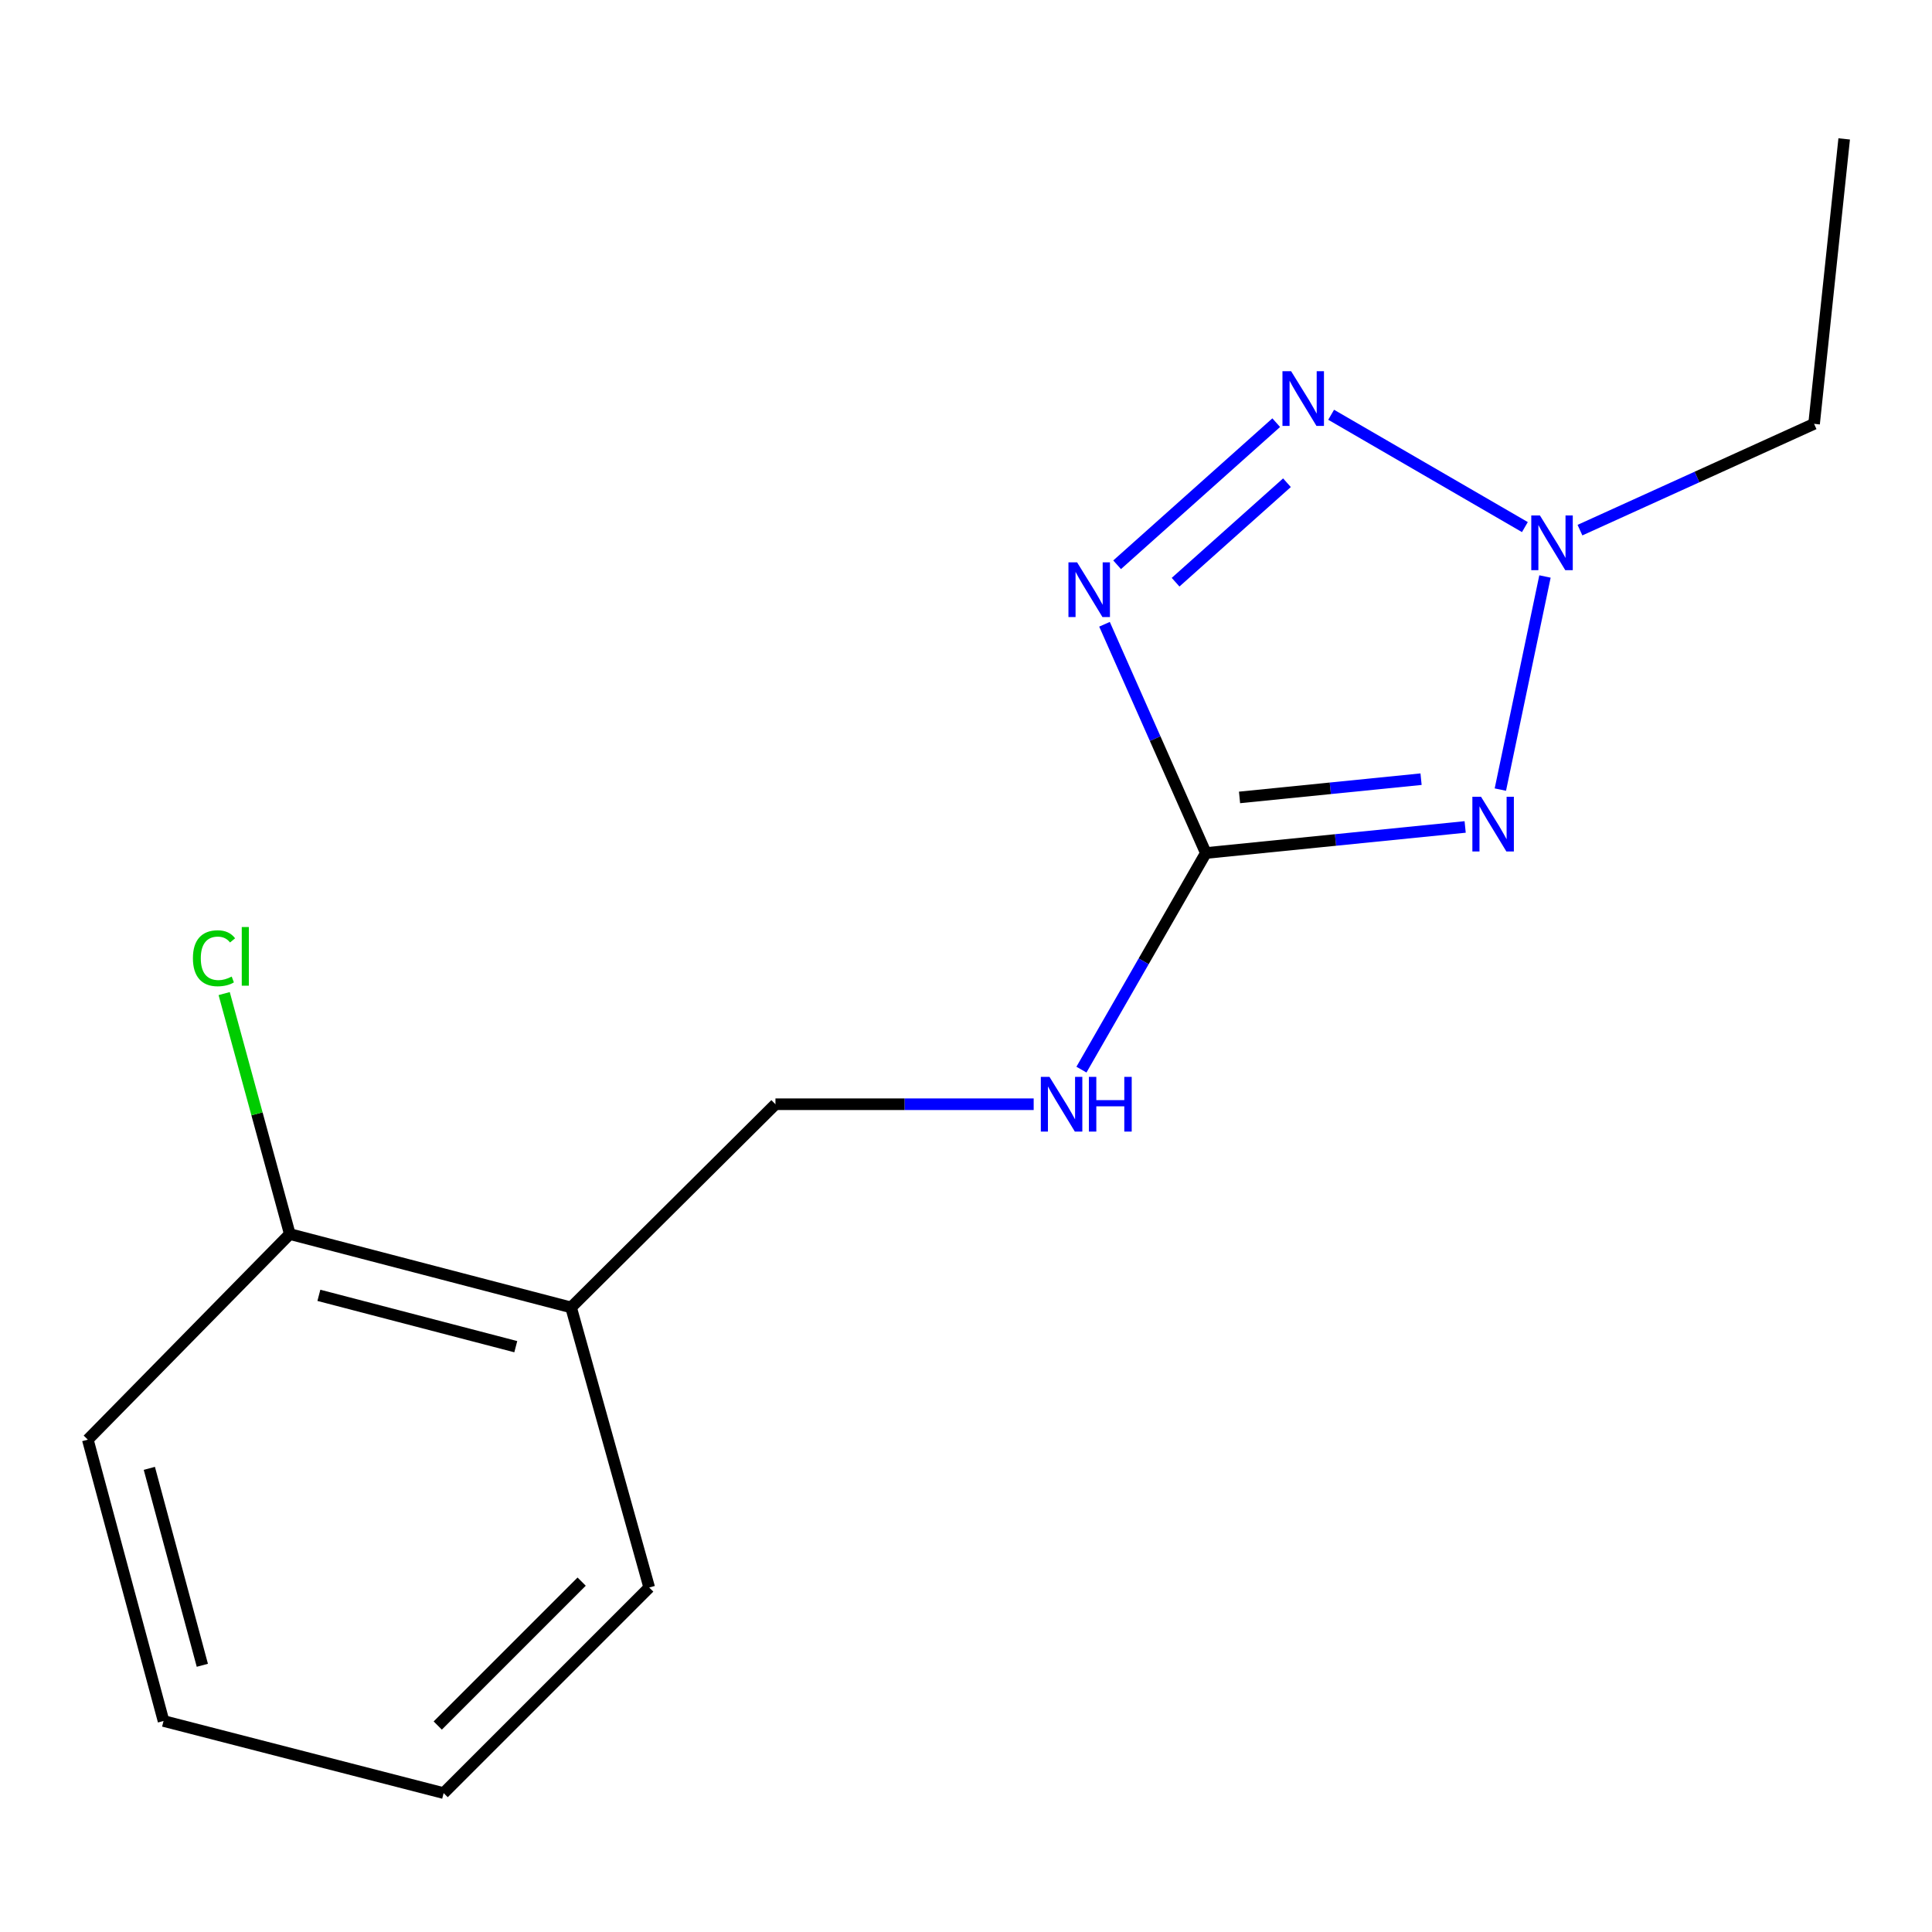 <?xml version='1.0' encoding='iso-8859-1'?>
<svg version='1.1' baseProfile='full'
              xmlns='http://www.w3.org/2000/svg'
                      xmlns:rdkit='http://www.rdkit.org/xml'
                      xmlns:xlink='http://www.w3.org/1999/xlink'
                  xml:space='preserve'
width='1000px' height='1000px' viewBox='0 0 1000 1000'>
<!-- END OF HEADER -->
<rect style='opacity:1.0;fill:#FFFFFF;stroke:none' width='1000' height='1000' x='0' y='0'> </rect>
<path class='bond-1' d='M 758.362,428.026 L 691.251,434.774' style='fill:none;fill-rule:evenodd;stroke:#0000FF;stroke-width:6px;stroke-linecap:butt;stroke-linejoin:miter;stroke-opacity:1' />
<path class='bond-1' d='M 691.251,434.774 L 624.141,441.522' style='fill:none;fill-rule:evenodd;stroke:#000000;stroke-width:6px;stroke-linecap:butt;stroke-linejoin:miter;stroke-opacity:1' />
<path class='bond-1' d='M 735.539,403.299 L 688.561,408.022' style='fill:none;fill-rule:evenodd;stroke:#0000FF;stroke-width:6px;stroke-linecap:butt;stroke-linejoin:miter;stroke-opacity:1' />
<path class='bond-1' d='M 688.561,408.022 L 641.584,412.746' style='fill:none;fill-rule:evenodd;stroke:#000000;stroke-width:6px;stroke-linecap:butt;stroke-linejoin:miter;stroke-opacity:1' />
<path class='bond-3' d='M 776.581,408.691 L 799.676,298.387' style='fill:none;fill-rule:evenodd;stroke:#0000FF;stroke-width:6px;stroke-linecap:butt;stroke-linejoin:miter;stroke-opacity:1' />
<path class='bond-0' d='M 571.69,323.124 L 597.915,382.323' style='fill:none;fill-rule:evenodd;stroke:#0000FF;stroke-width:6px;stroke-linecap:butt;stroke-linejoin:miter;stroke-opacity:1' />
<path class='bond-0' d='M 597.915,382.323 L 624.141,441.522' style='fill:none;fill-rule:evenodd;stroke:#000000;stroke-width:6px;stroke-linecap:butt;stroke-linejoin:miter;stroke-opacity:1' />
<path class='bond-15' d='M 578.219,292.328 L 660.569,218.772' style='fill:none;fill-rule:evenodd;stroke:#0000FF;stroke-width:6px;stroke-linecap:butt;stroke-linejoin:miter;stroke-opacity:1' />
<path class='bond-15' d='M 608.482,301.347 L 666.127,249.858' style='fill:none;fill-rule:evenodd;stroke:#0000FF;stroke-width:6px;stroke-linecap:butt;stroke-linejoin:miter;stroke-opacity:1' />
<path class='bond-4' d='M 624.141,441.522 L 591.948,497.581' style='fill:none;fill-rule:evenodd;stroke:#000000;stroke-width:6px;stroke-linecap:butt;stroke-linejoin:miter;stroke-opacity:1' />
<path class='bond-4' d='M 591.948,497.581 L 559.755,553.639' style='fill:none;fill-rule:evenodd;stroke:#0000FF;stroke-width:6px;stroke-linecap:butt;stroke-linejoin:miter;stroke-opacity:1' />
<path class='bond-2' d='M 689,214.68 L 789.28,272.822' style='fill:none;fill-rule:evenodd;stroke:#0000FF;stroke-width:6px;stroke-linecap:butt;stroke-linejoin:miter;stroke-opacity:1' />
<path class='bond-9' d='M 817.788,274.398 L 878.377,246.889' style='fill:none;fill-rule:evenodd;stroke:#0000FF;stroke-width:6px;stroke-linecap:butt;stroke-linejoin:miter;stroke-opacity:1' />
<path class='bond-9' d='M 878.377,246.889 L 938.966,219.38' style='fill:none;fill-rule:evenodd;stroke:#000000;stroke-width:6px;stroke-linecap:butt;stroke-linejoin:miter;stroke-opacity:1' />
<path class='bond-6' d='M 535.029,571.548 L 468.2,571.548' style='fill:none;fill-rule:evenodd;stroke:#0000FF;stroke-width:6px;stroke-linecap:butt;stroke-linejoin:miter;stroke-opacity:1' />
<path class='bond-6' d='M 468.2,571.548 L 401.372,571.548' style='fill:none;fill-rule:evenodd;stroke:#000000;stroke-width:6px;stroke-linecap:butt;stroke-linejoin:miter;stroke-opacity:1' />
<path class='bond-5' d='M 295.588,676.719 L 401.372,571.548' style='fill:none;fill-rule:evenodd;stroke:#000000;stroke-width:6px;stroke-linecap:butt;stroke-linejoin:miter;stroke-opacity:1' />
<path class='bond-7' d='M 295.588,676.719 L 149.998,638.749' style='fill:none;fill-rule:evenodd;stroke:#000000;stroke-width:6px;stroke-linecap:butt;stroke-linejoin:miter;stroke-opacity:1' />
<path class='bond-7' d='M 266.965,697.04 L 165.052,670.461' style='fill:none;fill-rule:evenodd;stroke:#000000;stroke-width:6px;stroke-linecap:butt;stroke-linejoin:miter;stroke-opacity:1' />
<path class='bond-10' d='M 295.588,676.719 L 336.037,821.696' style='fill:none;fill-rule:evenodd;stroke:#000000;stroke-width:6px;stroke-linecap:butt;stroke-linejoin:miter;stroke-opacity:1' />
<path class='bond-8' d='M 149.998,638.749 L 133.014,576.512' style='fill:none;fill-rule:evenodd;stroke:#000000;stroke-width:6px;stroke-linecap:butt;stroke-linejoin:miter;stroke-opacity:1' />
<path class='bond-8' d='M 133.014,576.512 L 116.031,514.276' style='fill:none;fill-rule:evenodd;stroke:#00CC00;stroke-width:6px;stroke-linecap:butt;stroke-linejoin:miter;stroke-opacity:1' />
<path class='bond-11' d='M 149.998,638.749 L 45.455,745.16' style='fill:none;fill-rule:evenodd;stroke:#000000;stroke-width:6px;stroke-linecap:butt;stroke-linejoin:miter;stroke-opacity:1' />
<path class='bond-12' d='M 938.966,219.38 L 954.545,71.893' style='fill:none;fill-rule:evenodd;stroke:#000000;stroke-width:6px;stroke-linecap:butt;stroke-linejoin:miter;stroke-opacity:1' />
<path class='bond-13' d='M 336.037,821.696 L 229.627,928.107' style='fill:none;fill-rule:evenodd;stroke:#000000;stroke-width:6px;stroke-linecap:butt;stroke-linejoin:miter;stroke-opacity:1' />
<path class='bond-13' d='M 301.064,818.646 L 226.577,893.134' style='fill:none;fill-rule:evenodd;stroke:#000000;stroke-width:6px;stroke-linecap:butt;stroke-linejoin:miter;stroke-opacity:1' />
<path class='bond-16' d='M 45.455,745.16 L 84.649,890.78' style='fill:none;fill-rule:evenodd;stroke:#000000;stroke-width:6px;stroke-linecap:butt;stroke-linejoin:miter;stroke-opacity:1' />
<path class='bond-16' d='M 77.296,760.015 L 104.732,861.949' style='fill:none;fill-rule:evenodd;stroke:#000000;stroke-width:6px;stroke-linecap:butt;stroke-linejoin:miter;stroke-opacity:1' />
<path class='bond-14' d='M 229.627,928.107 L 84.649,890.78' style='fill:none;fill-rule:evenodd;stroke:#000000;stroke-width:6px;stroke-linecap:butt;stroke-linejoin:miter;stroke-opacity:1' />
<path  class='atom-0' d='M 766.578 412.41
L 775.858 427.41
Q 776.778 428.89, 778.258 431.57
Q 779.738 434.25, 779.818 434.41
L 779.818 412.41
L 783.578 412.41
L 783.578 440.73
L 779.698 440.73
L 769.738 424.33
Q 768.578 422.41, 767.338 420.21
Q 766.138 418.01, 765.778 417.33
L 765.778 440.73
L 762.098 440.73
L 762.098 412.41
L 766.578 412.41
' fill='#0000FF'/>
<path  class='atom-1' d='M 557.506 291.077
L 566.786 306.077
Q 567.706 307.557, 569.186 310.237
Q 570.666 312.917, 570.746 313.077
L 570.746 291.077
L 574.506 291.077
L 574.506 319.397
L 570.626 319.397
L 560.666 302.997
Q 559.506 301.077, 558.266 298.877
Q 557.066 296.677, 556.706 295.997
L 556.706 319.397
L 553.026 319.397
L 553.026 291.077
L 557.506 291.077
' fill='#0000FF'/>
<path  class='atom-3' d='M 668.278 192.135
L 677.558 207.135
Q 678.478 208.615, 679.958 211.295
Q 681.438 213.975, 681.518 214.135
L 681.518 192.135
L 685.278 192.135
L 685.278 220.455
L 681.398 220.455
L 671.438 204.055
Q 670.278 202.135, 669.038 199.935
Q 667.838 197.735, 667.478 197.055
L 667.478 220.455
L 663.798 220.455
L 663.798 192.135
L 668.278 192.135
' fill='#0000FF'/>
<path  class='atom-4' d='M 797.064 266.805
L 806.344 281.805
Q 807.264 283.285, 808.744 285.965
Q 810.224 288.645, 810.304 288.805
L 810.304 266.805
L 814.064 266.805
L 814.064 295.125
L 810.184 295.125
L 800.224 278.725
Q 799.064 276.805, 797.824 274.605
Q 796.624 272.405, 796.264 271.725
L 796.264 295.125
L 792.584 295.125
L 792.584 266.805
L 797.064 266.805
' fill='#0000FF'/>
<path  class='atom-5' d='M 543.211 557.388
L 552.491 572.388
Q 553.411 573.868, 554.891 576.548
Q 556.371 579.228, 556.451 579.388
L 556.451 557.388
L 560.211 557.388
L 560.211 585.708
L 556.331 585.708
L 546.371 569.308
Q 545.211 567.388, 543.971 565.188
Q 542.771 562.988, 542.411 562.308
L 542.411 585.708
L 538.731 585.708
L 538.731 557.388
L 543.211 557.388
' fill='#0000FF'/>
<path  class='atom-5' d='M 563.611 557.388
L 567.451 557.388
L 567.451 569.428
L 581.931 569.428
L 581.931 557.388
L 585.771 557.388
L 585.771 585.708
L 581.931 585.708
L 581.931 572.628
L 567.451 572.628
L 567.451 585.708
L 563.611 585.708
L 563.611 557.388
' fill='#0000FF'/>
<path  class='atom-9' d='M 99.854 495.991
Q 99.854 488.951, 103.134 485.271
Q 106.454 481.551, 112.734 481.551
Q 118.574 481.551, 121.694 485.671
L 119.054 487.831
Q 116.774 484.831, 112.734 484.831
Q 108.454 484.831, 106.174 487.711
Q 103.934 490.551, 103.934 495.991
Q 103.934 501.591, 106.254 504.471
Q 108.614 507.351, 113.174 507.351
Q 116.294 507.351, 119.934 505.471
L 121.054 508.471
Q 119.574 509.431, 117.334 509.991
Q 115.094 510.551, 112.614 510.551
Q 106.454 510.551, 103.134 506.791
Q 99.854 503.031, 99.854 495.991
' fill='#00CC00'/>
<path  class='atom-9' d='M 125.134 479.831
L 128.814 479.831
L 128.814 510.191
L 125.134 510.191
L 125.134 479.831
' fill='#00CC00'/>
</svg>
